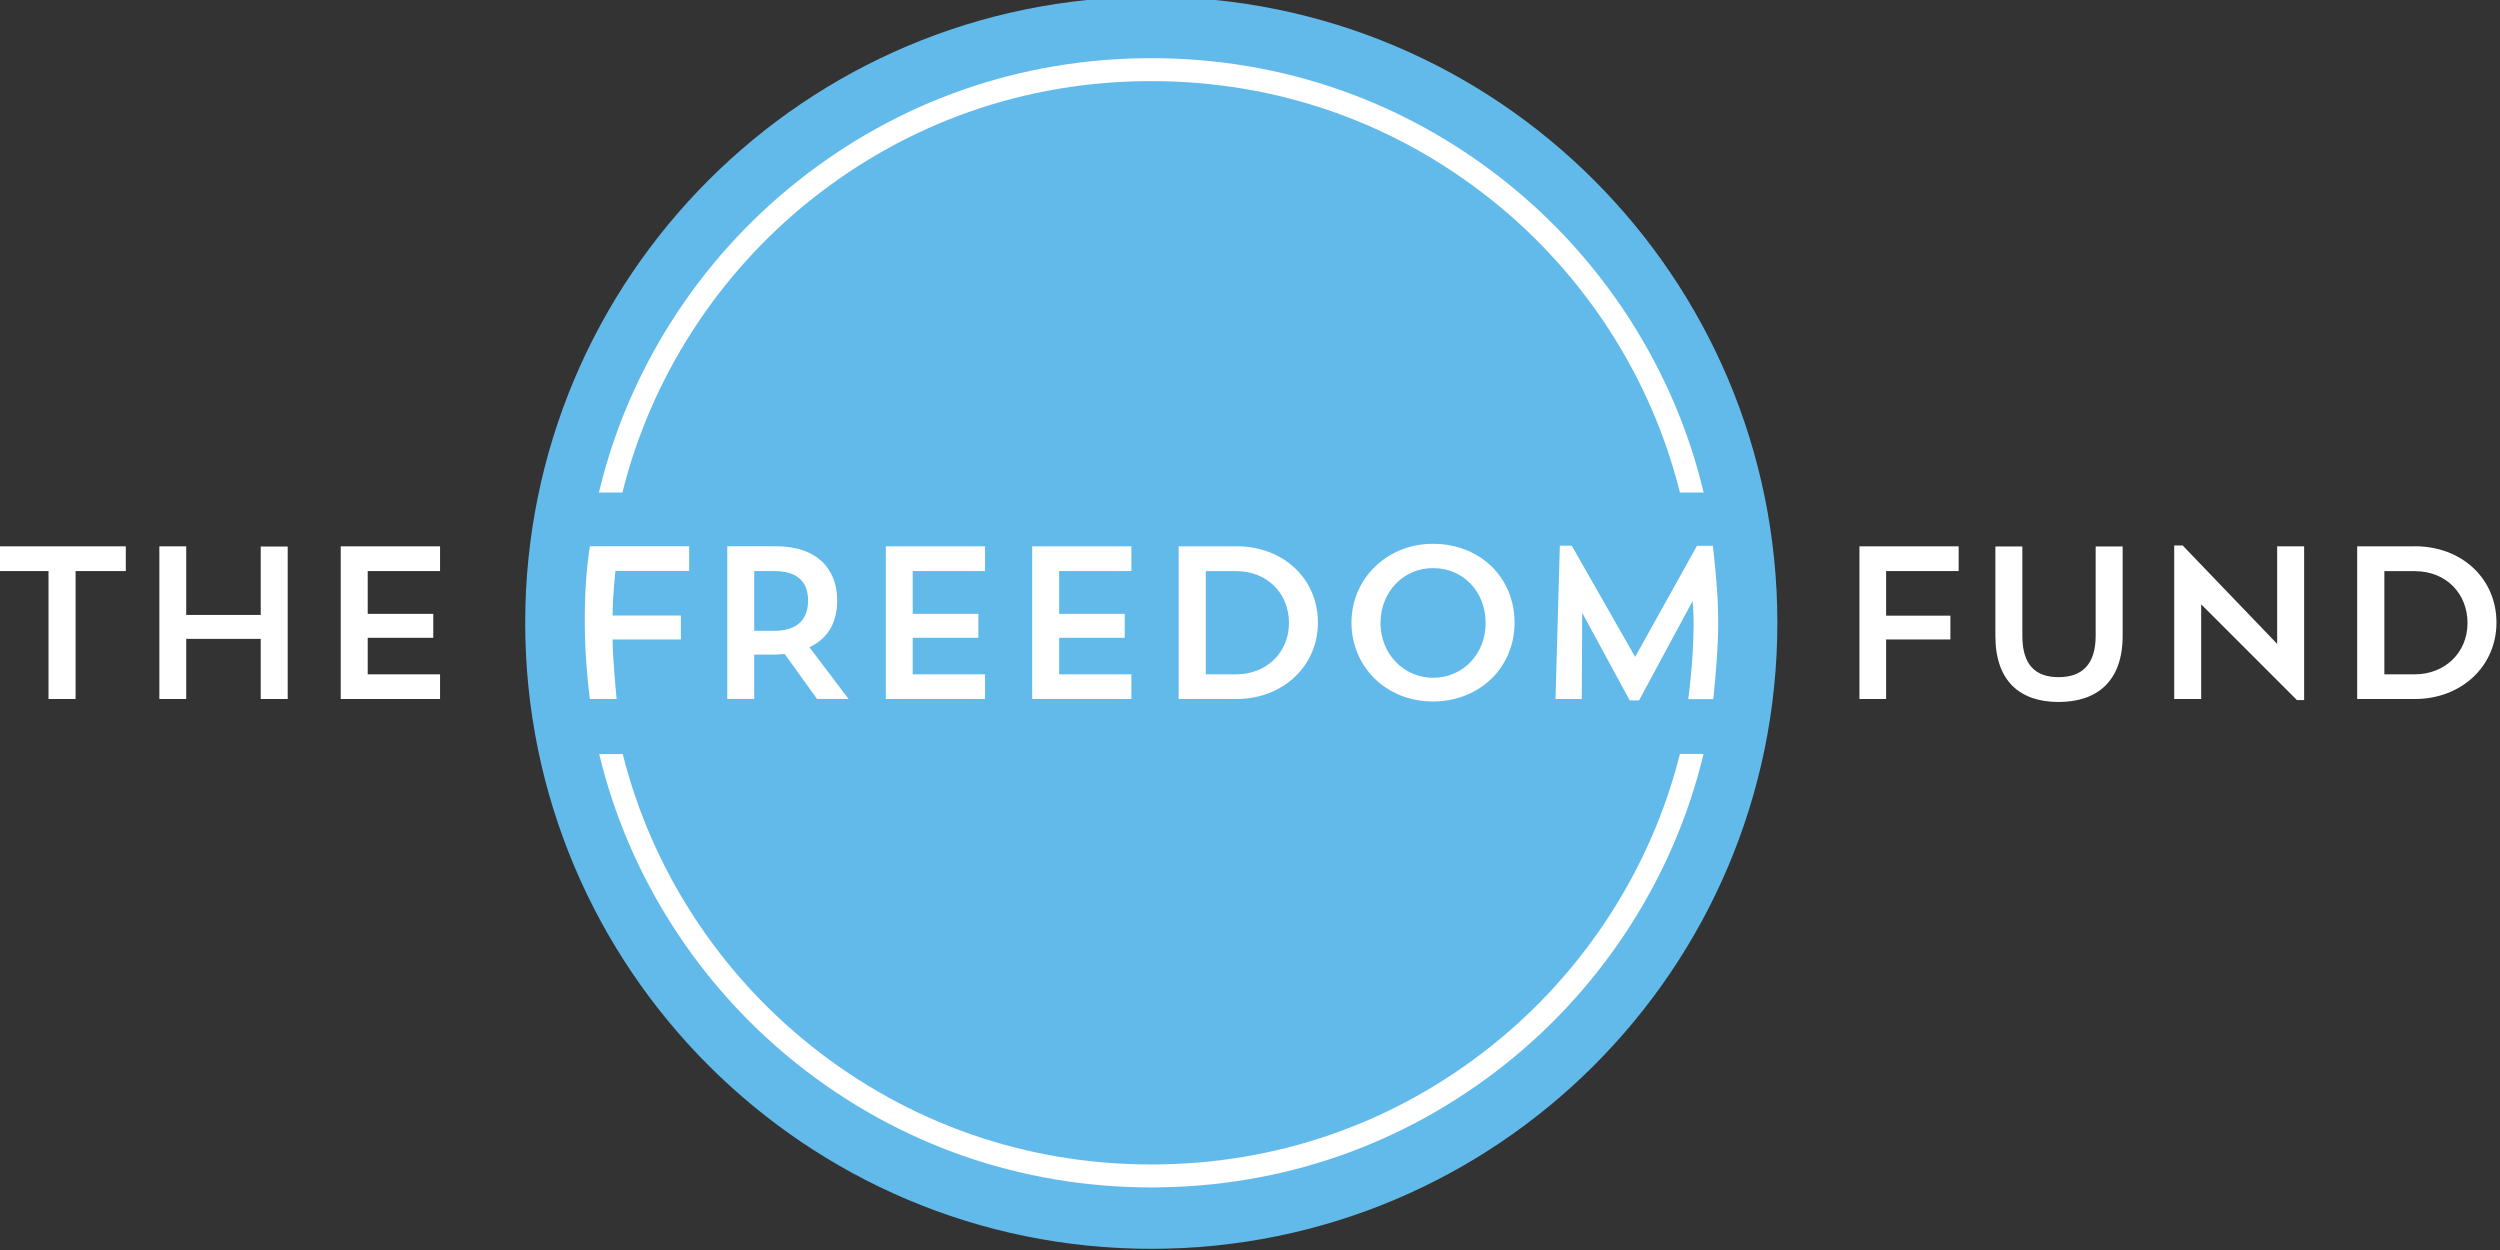 <svg width="496" height="248" viewBox="0 0 496 248" fill="white" xmlns="http://www.w3.org/2000/svg"><rect x="0" y="0" width="496" height="248" fill="#333333" stroke="none"/><path d="M352.629 123.57c0-68.6-55.615-124.215-124.215-124.215S104.199 54.97 104.199 123.57c0 68.601 55.615 124.196 124.215 124.196s124.215-55.615 124.215-124.196Z" fill="#62BAEA"/><path d="M338.002 97.716c-5.722-24.136-19.665-46.007-39.231-61.61-20.153-16.07-44.484-24.565-70.358-24.565-25.874 0-50.205 8.494-70.358 24.566-19.567 15.602-33.49 37.473-39.231 61.61h4.667c5.644-22.73 18.883-43.313 37.376-58.056 19.332-15.408 42.687-23.57 67.526-23.57s48.194 8.143 67.527 23.57c18.492 14.743 31.732 35.325 37.375 58.055h4.707ZM123.55 149.581c5.663 22.672 18.903 43.175 37.337 57.88 19.332 15.407 42.687 23.569 67.526 23.569s48.135-8.123 67.468-23.511c18.473-14.704 31.732-35.247 37.414-57.938h4.687c-5.761 24.097-19.703 45.929-39.25 61.492-20.133 16.032-44.445 24.507-70.3 24.507-25.854 0-50.205-8.494-70.357-24.546-19.528-15.563-33.432-37.376-39.192-61.433h4.667v-.02Z" fill="#fff"/><path d="M-.508 113.299H9.627v25.386h5.37v-25.386h9.96v-4.902H-.509v4.902ZM51.729 122.008H36.946v-13.611h-5.33v30.288h5.33v-11.932H51.73v11.932h5.35v-30.249h-5.35v13.572ZM67.603 138.685h19.704v-4.902H72.954v-7.244H85.96v-4.746H72.954v-8.494h14.353v-4.902H67.603v30.288Z"/><path d="M117.048 138.685h5.292s-.801-8.046-.801-11.814h13.552v-4.746h-13.552c0-3.827.566-8.846.566-8.846h14.626v-4.901h-19.703c-1.464 9.471-1.23 20.875 0 30.287M153.604 125.152h-3.964v-11.853h3.964c5.038 0 6.717 2.538 6.717 5.858s-1.718 5.995-6.717 5.995Zm12.497-5.995c0-6.327-4.042-10.779-12.107-10.779h-9.705v30.287h5.351v-8.787h3.319c.957 0 1.855-.039 2.715-.137l6.424 8.924h6.249l-7.752-10.252c3.788-1.777 5.506-5.077 5.506-9.256ZM175.748 138.685h19.684v-4.902h-14.353v-7.244h13.025v-4.746h-13.025v-8.494h14.353v-4.902h-19.684v30.288ZM204.785 138.685h19.684v-4.902h-14.333v-7.244h13.005v-4.746h-13.005v-8.494h14.333v-4.902h-19.684v30.288ZM245.304 133.783h-6.073v-20.465h6.073c6.074 0 10.428 4.355 10.428 10.291 0 5.937-4.569 10.174-10.428 10.174Zm-.039-25.386h-11.423v30.288h11.423c9.256 0 16.208-6.503 16.208-15.173s-6.815-15.134-16.208-15.134M284.321 134.467c-5.858 0-10.428-4.785-10.428-10.858s4.433-10.896 10.428-10.896c5.995 0 10.428 4.687 10.428 10.896 0 6.21-4.57 10.858-10.428 10.858Zm-.039-26.577c-9.08 0-16.149 6.893-16.149 15.641 0 8.749 6.893 15.642 16.149 15.642s16.208-6.718 16.208-15.642-6.815-15.641-16.208-15.641ZM336.694 108.261l-12.283 22.066-12.576-22.066h-2.363l-.859 30.424h5.214l.078-17.106 9.432 17.379h1.855l10.623-19.723s.801 6.19-.859 19.469h4.96c1.172-11.912 1.445-17.086-.078-30.424h-3.144v-.019Z" fill="#fff"/><path d="M368.914 138.685h5.292v-11.814h12.752v-4.726h-12.752v-8.846h14.392v-4.902h-19.684v30.288ZM415.781 126.109c0 5.819-2.792 8.241-7.362 8.241-4.569 0-7.186-2.422-7.186-8.182v-17.751h-5.35v17.751c0 9.041 4.96 13.103 12.536 13.103 7.577 0 12.713-4.043 12.713-13.103v-17.751h-5.351v17.712-.02ZM451.789 127.749l-18.746-19.527h-1.68v30.463h5.351v-18.786l19 19h1.426v-30.502h-5.351v19.352ZM479.129 133.783h-6.073v-20.465h6.073c6.073 0 10.427 4.355 10.427 10.291 0 5.937-4.569 10.174-10.427 10.174Zm-.039-25.386h-11.424v30.288h11.424c9.256 0 16.208-6.503 16.208-15.173s-6.816-15.134-16.208-15.134"/></svg>